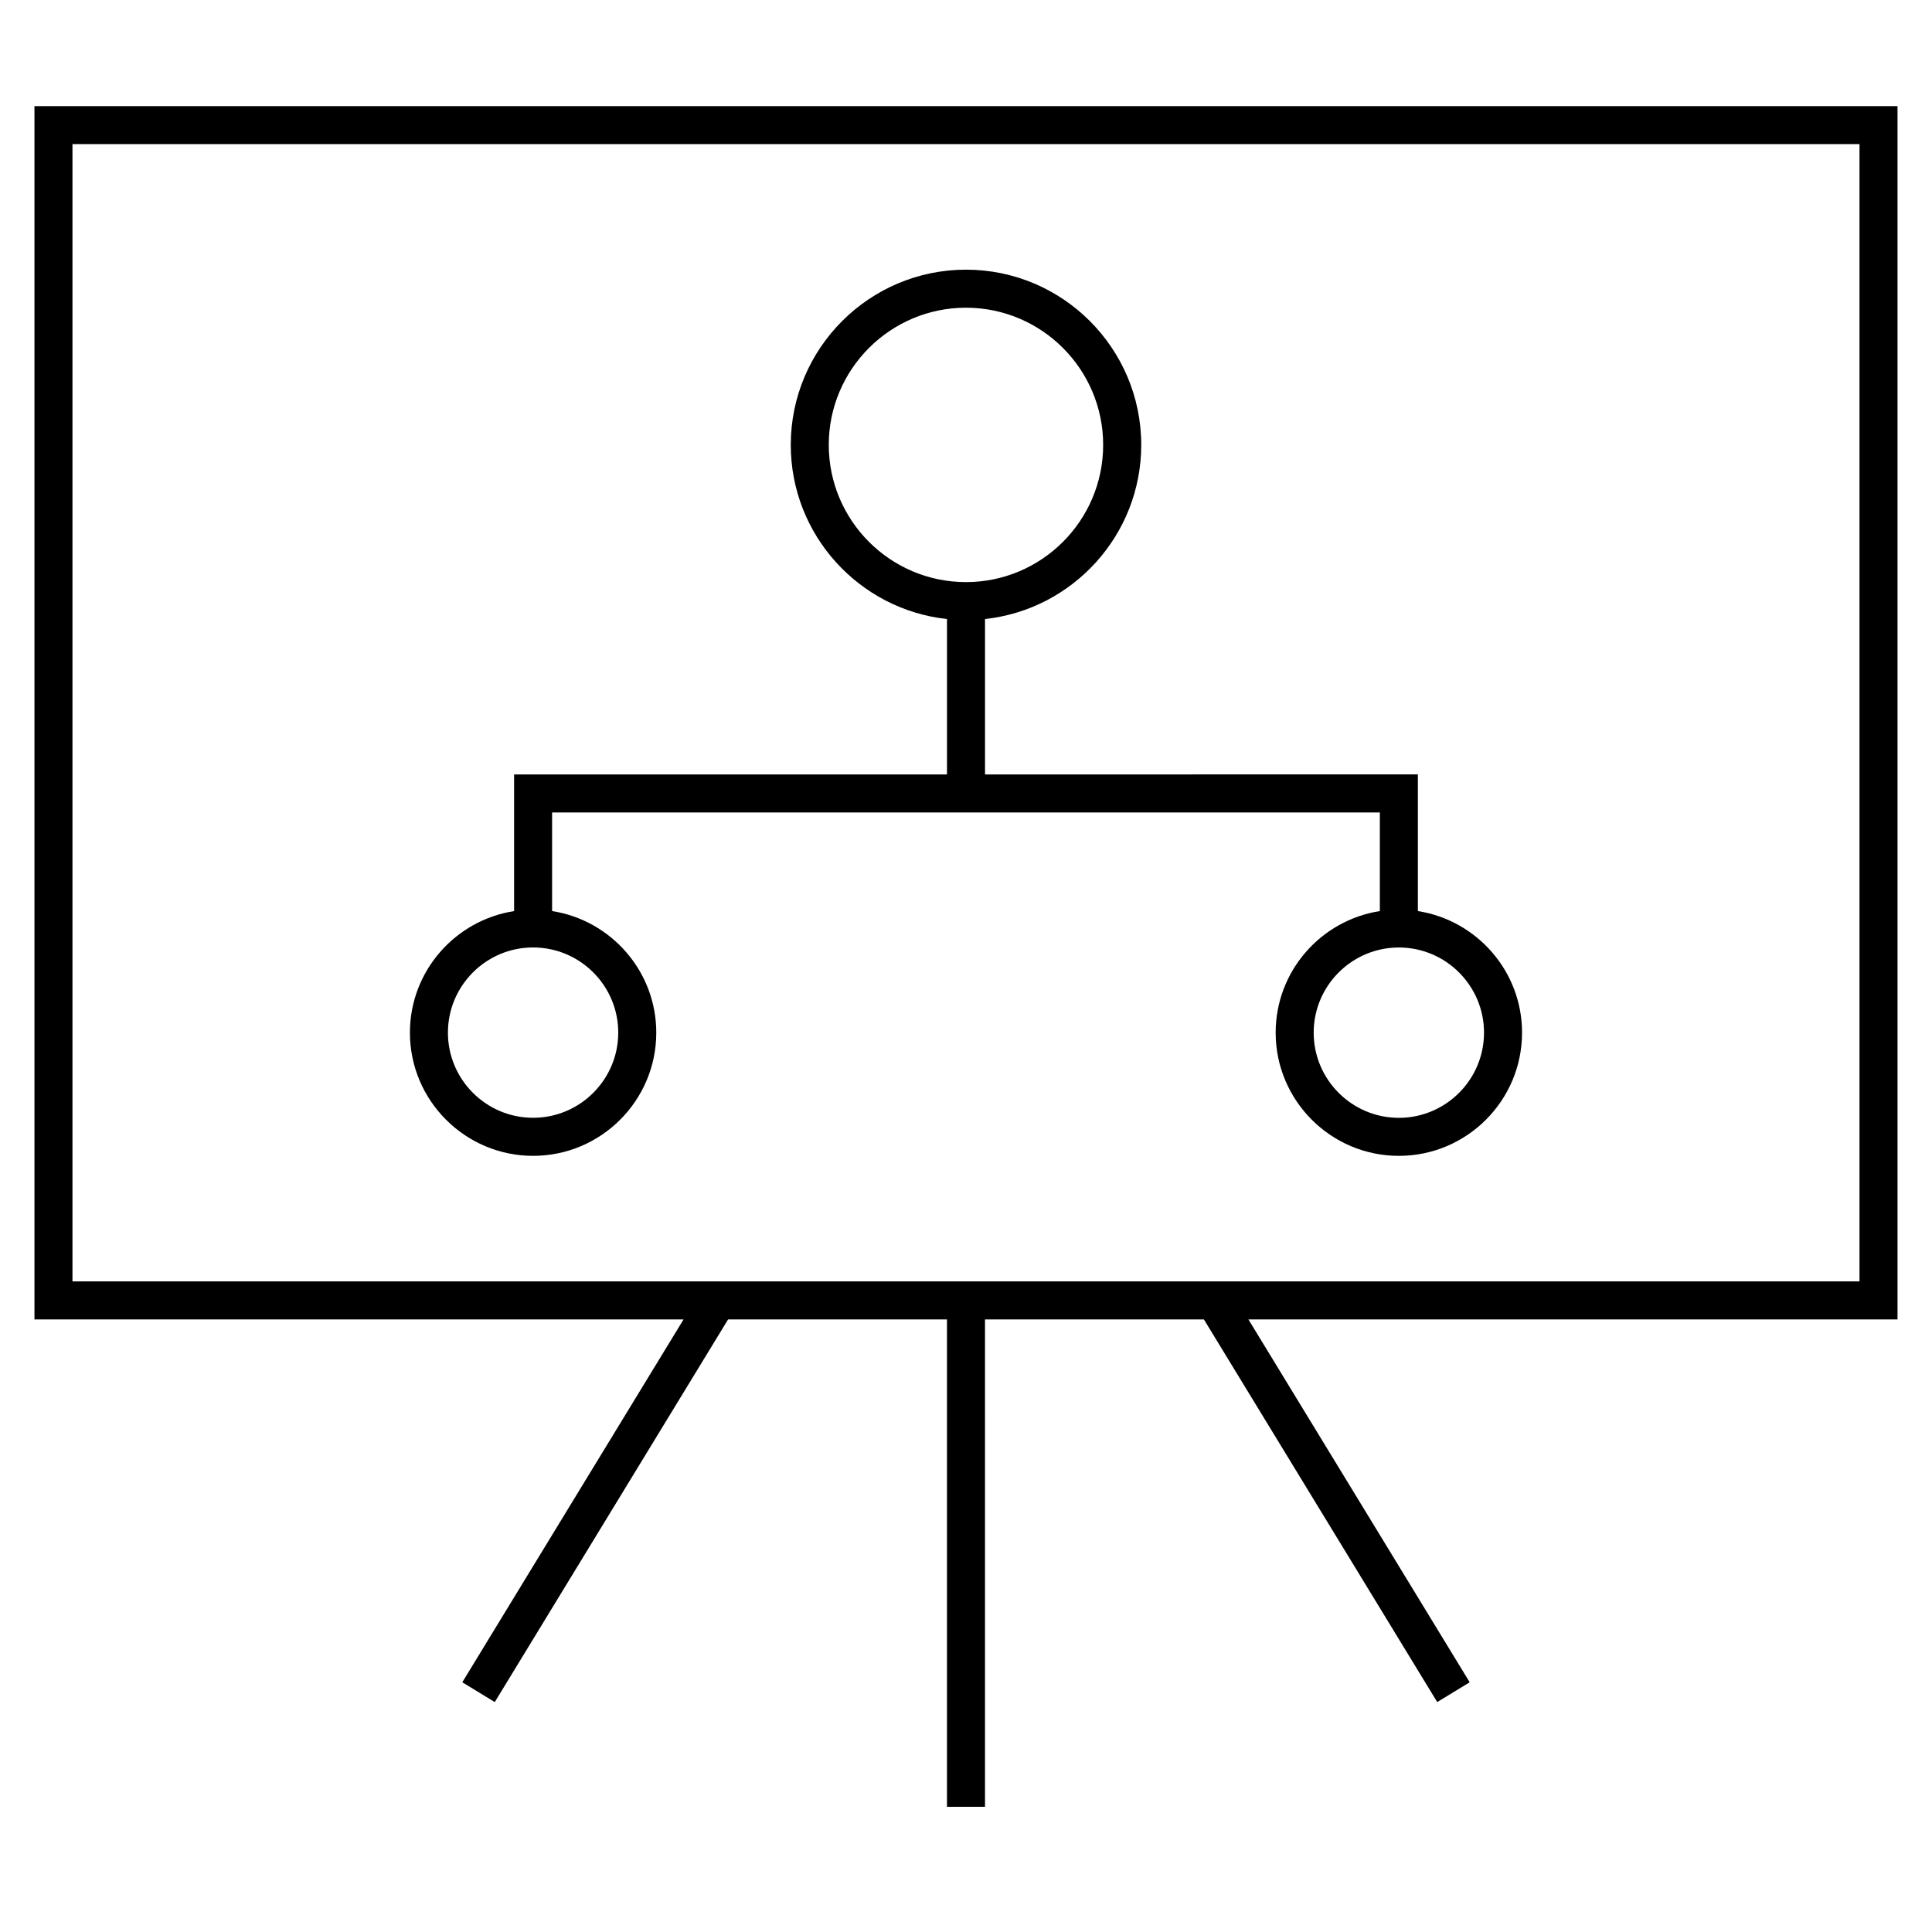 <?xml version="1.0" encoding="UTF-8"?>
<!-- Uploaded to: ICON Repo, www.svgrepo.com, Generator: ICON Repo Mixer Tools -->
<svg fill="#000000" width="800px" height="800px" version="1.1" viewBox="144 144 512 512" xmlns="http://www.w3.org/2000/svg">
 <g>
  <path d="m646.86 172.12h-493.73v321.54h172.02l-58.637 96.16 8.605 5.246 61.832-101.41h58.008v129.16h10.078l-0.004-129.16h58.012l61.836 101.41 8.602-5.246-58.641-96.16h172.02zm-10.074 311.46h-473.58v-301.39h473.58z"/>
  <path d="m285.28 450.31c18 0 32.641-14.645 32.641-32.648 0-16.281-11.996-29.785-27.609-32.219v-26.133h219.36v26.133c-15.613 2.434-27.609 15.93-27.609 32.219 0 18.008 14.645 32.652 32.648 32.652 18 0 32.648-14.645 32.648-32.652 0-16.281-12-29.781-27.609-32.219v-36.215l-114.71 0.004v-41.18c23.246-2.519 41.398-22.25 41.398-46.148 0-25.605-20.832-46.438-46.438-46.438-25.605 0-46.438 20.832-46.438 46.438 0 23.902 18.156 43.629 41.398 46.148v41.188h-114.72v36.207c-15.613 2.434-27.609 15.934-27.609 32.219 0.004 18 14.652 32.645 32.652 32.645zm252-32.645c0 12.449-10.125 22.574-22.57 22.574-12.445 0-22.57-10.133-22.57-22.574 0-12.445 10.125-22.57 22.57-22.57 12.445 0 22.57 10.121 22.57 22.57zm-173.65-155.76c0-20.047 16.309-36.359 36.359-36.359 20.051 0 36.359 16.309 36.359 36.359 0.004 20.051-16.309 36.359-36.355 36.359-20.055 0-36.363-16.316-36.363-36.359zm-78.355 133.18c12.445 0 22.566 10.125 22.566 22.57 0 12.445-10.121 22.57-22.566 22.57-12.449 0-22.57-10.125-22.57-22.57 0-12.441 10.121-22.57 22.57-22.57z"/>
 </g>
</svg>